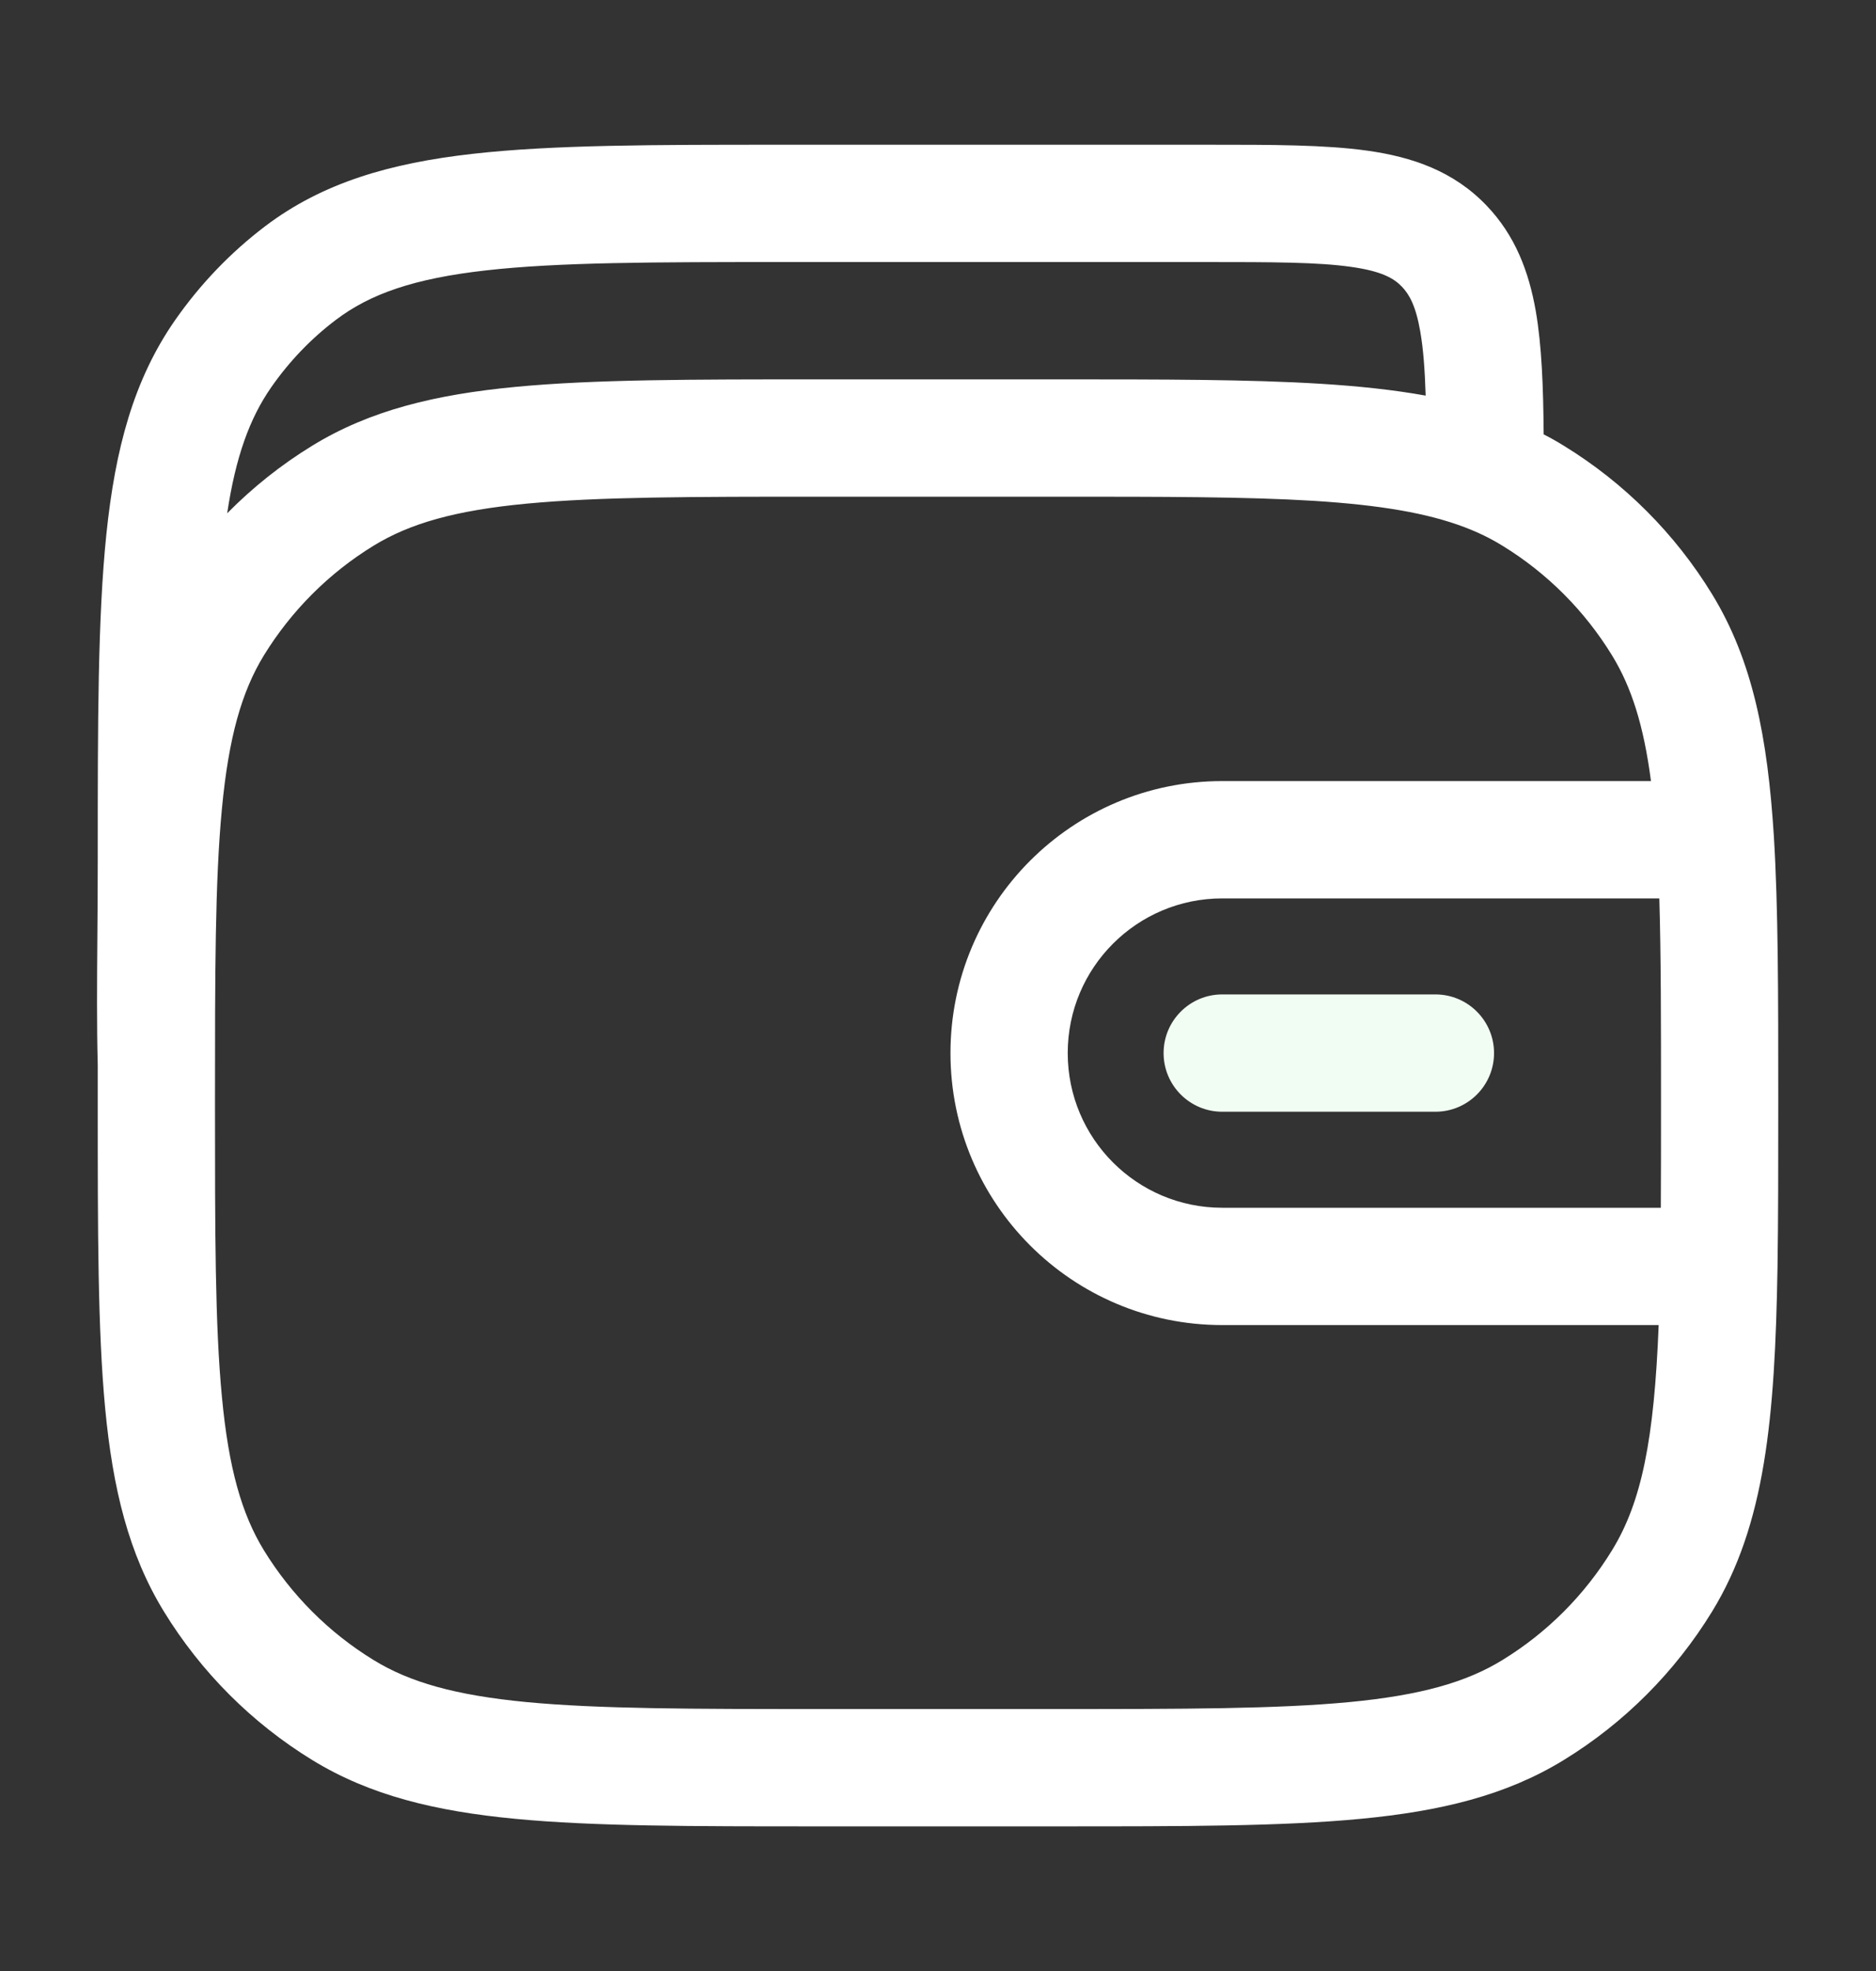 <svg width="20" height="21" viewBox="0 0 20 21" fill="none" xmlns="http://www.w3.org/2000/svg">
<rect x="0" y="0" width="20" height="21" fill="#333333" stroke="none"/>
<path d="M13.03 10.595C12.685 10.595 12.405 10.875 12.405 11.22C12.405 11.565 12.685 11.845 13.03 11.845H15.303C15.648 11.845 15.928 11.565 15.928 11.22C15.928 10.875 15.648 10.595 15.303 10.595H13.03Z" fill="#F1FCF3"/>
<path fill-rule="evenodd" clip-rule="evenodd" d="M16.373 3.315C16.437 3.685 16.453 4.125 16.457 4.628C16.53 4.665 16.601 4.705 16.67 4.748C17.315 5.143 17.857 5.685 18.252 6.33C18.687 7.04 18.845 7.863 18.911 8.908C18.958 9.669 18.958 10.594 18.958 11.731V11.754C18.958 12.406 18.958 12.986 18.95 13.503C18.923 15.11 18.819 16.246 18.252 17.171C17.857 17.815 17.315 18.358 16.67 18.753C16.055 19.13 15.356 19.298 14.503 19.379C13.666 19.459 12.619 19.459 11.283 19.459H8.717C7.381 19.459 6.333 19.459 5.497 19.379C4.644 19.298 3.945 19.13 3.33 18.753C2.685 18.358 2.143 17.815 1.748 17.171C1.37 16.555 1.202 15.857 1.121 15.004C1.042 14.167 1.042 13.119 1.042 11.783L1.042 11.345C1.031 10.933 1.034 10.473 1.038 9.976C1.04 9.715 1.042 9.443 1.042 9.163L1.042 9.127C1.042 7.7 1.042 6.581 1.134 5.692C1.228 4.785 1.424 4.046 1.866 3.412C2.133 3.029 2.457 2.691 2.826 2.411C3.441 1.945 4.161 1.738 5.039 1.639C5.896 1.542 6.974 1.542 8.339 1.542L12.895 1.542C13.561 1.542 14.125 1.542 14.575 1.605C15.055 1.672 15.496 1.822 15.848 2.19C16.154 2.509 16.299 2.894 16.373 3.315ZM12.851 2.792C13.573 2.792 14.048 2.793 14.401 2.843C14.733 2.889 14.862 2.967 14.946 3.055C15.024 3.136 15.094 3.259 15.141 3.53C15.173 3.711 15.19 3.932 15.199 4.215C14.855 4.153 14.484 4.114 14.08 4.089C13.322 4.042 12.4 4.042 11.269 4.042H8.717C7.381 4.042 6.333 4.042 5.497 4.122C4.644 4.203 3.945 4.371 3.33 4.748C2.998 4.951 2.693 5.194 2.422 5.469C2.513 4.863 2.663 4.455 2.891 4.127C3.084 3.85 3.317 3.607 3.581 3.408C3.946 3.131 4.415 2.967 5.18 2.881C5.958 2.793 6.965 2.792 8.377 2.792H12.851ZM3.983 5.814C4.369 5.577 4.854 5.438 5.615 5.366C6.386 5.293 7.374 5.292 8.75 5.292H11.25C12.404 5.292 13.287 5.292 14.003 5.336C14.718 5.381 15.217 5.467 15.611 5.616C15.759 5.672 15.892 5.737 16.017 5.814C16.494 6.106 16.894 6.507 17.186 6.983C17.392 7.319 17.523 7.726 17.601 8.322H13.03C11.43 8.322 10.133 9.62 10.133 11.22C10.133 12.82 11.43 14.118 13.03 14.118H17.683C17.635 15.335 17.502 16.003 17.186 16.517C16.894 16.994 16.494 17.395 16.017 17.687C15.631 17.924 15.146 18.062 14.385 18.135C13.614 18.208 12.626 18.209 11.25 18.209H8.75C7.374 18.209 6.386 18.208 5.615 18.135C4.854 18.062 4.369 17.924 3.983 17.687C3.506 17.395 3.106 16.994 2.813 16.517C2.577 16.131 2.438 15.647 2.366 14.885C2.292 14.114 2.292 13.126 2.292 11.75C2.292 10.374 2.292 9.386 2.366 8.615C2.438 7.854 2.577 7.369 2.813 6.983C3.106 6.507 3.506 6.106 3.983 5.814ZM11.383 11.22C11.383 10.31 12.12 9.572 13.03 9.572H17.69C17.708 10.176 17.708 10.887 17.708 11.75C17.708 12.154 17.708 12.524 17.706 12.868H13.03C12.12 12.868 11.383 12.13 11.383 11.22Z" fill="#fff"/>
</svg>
